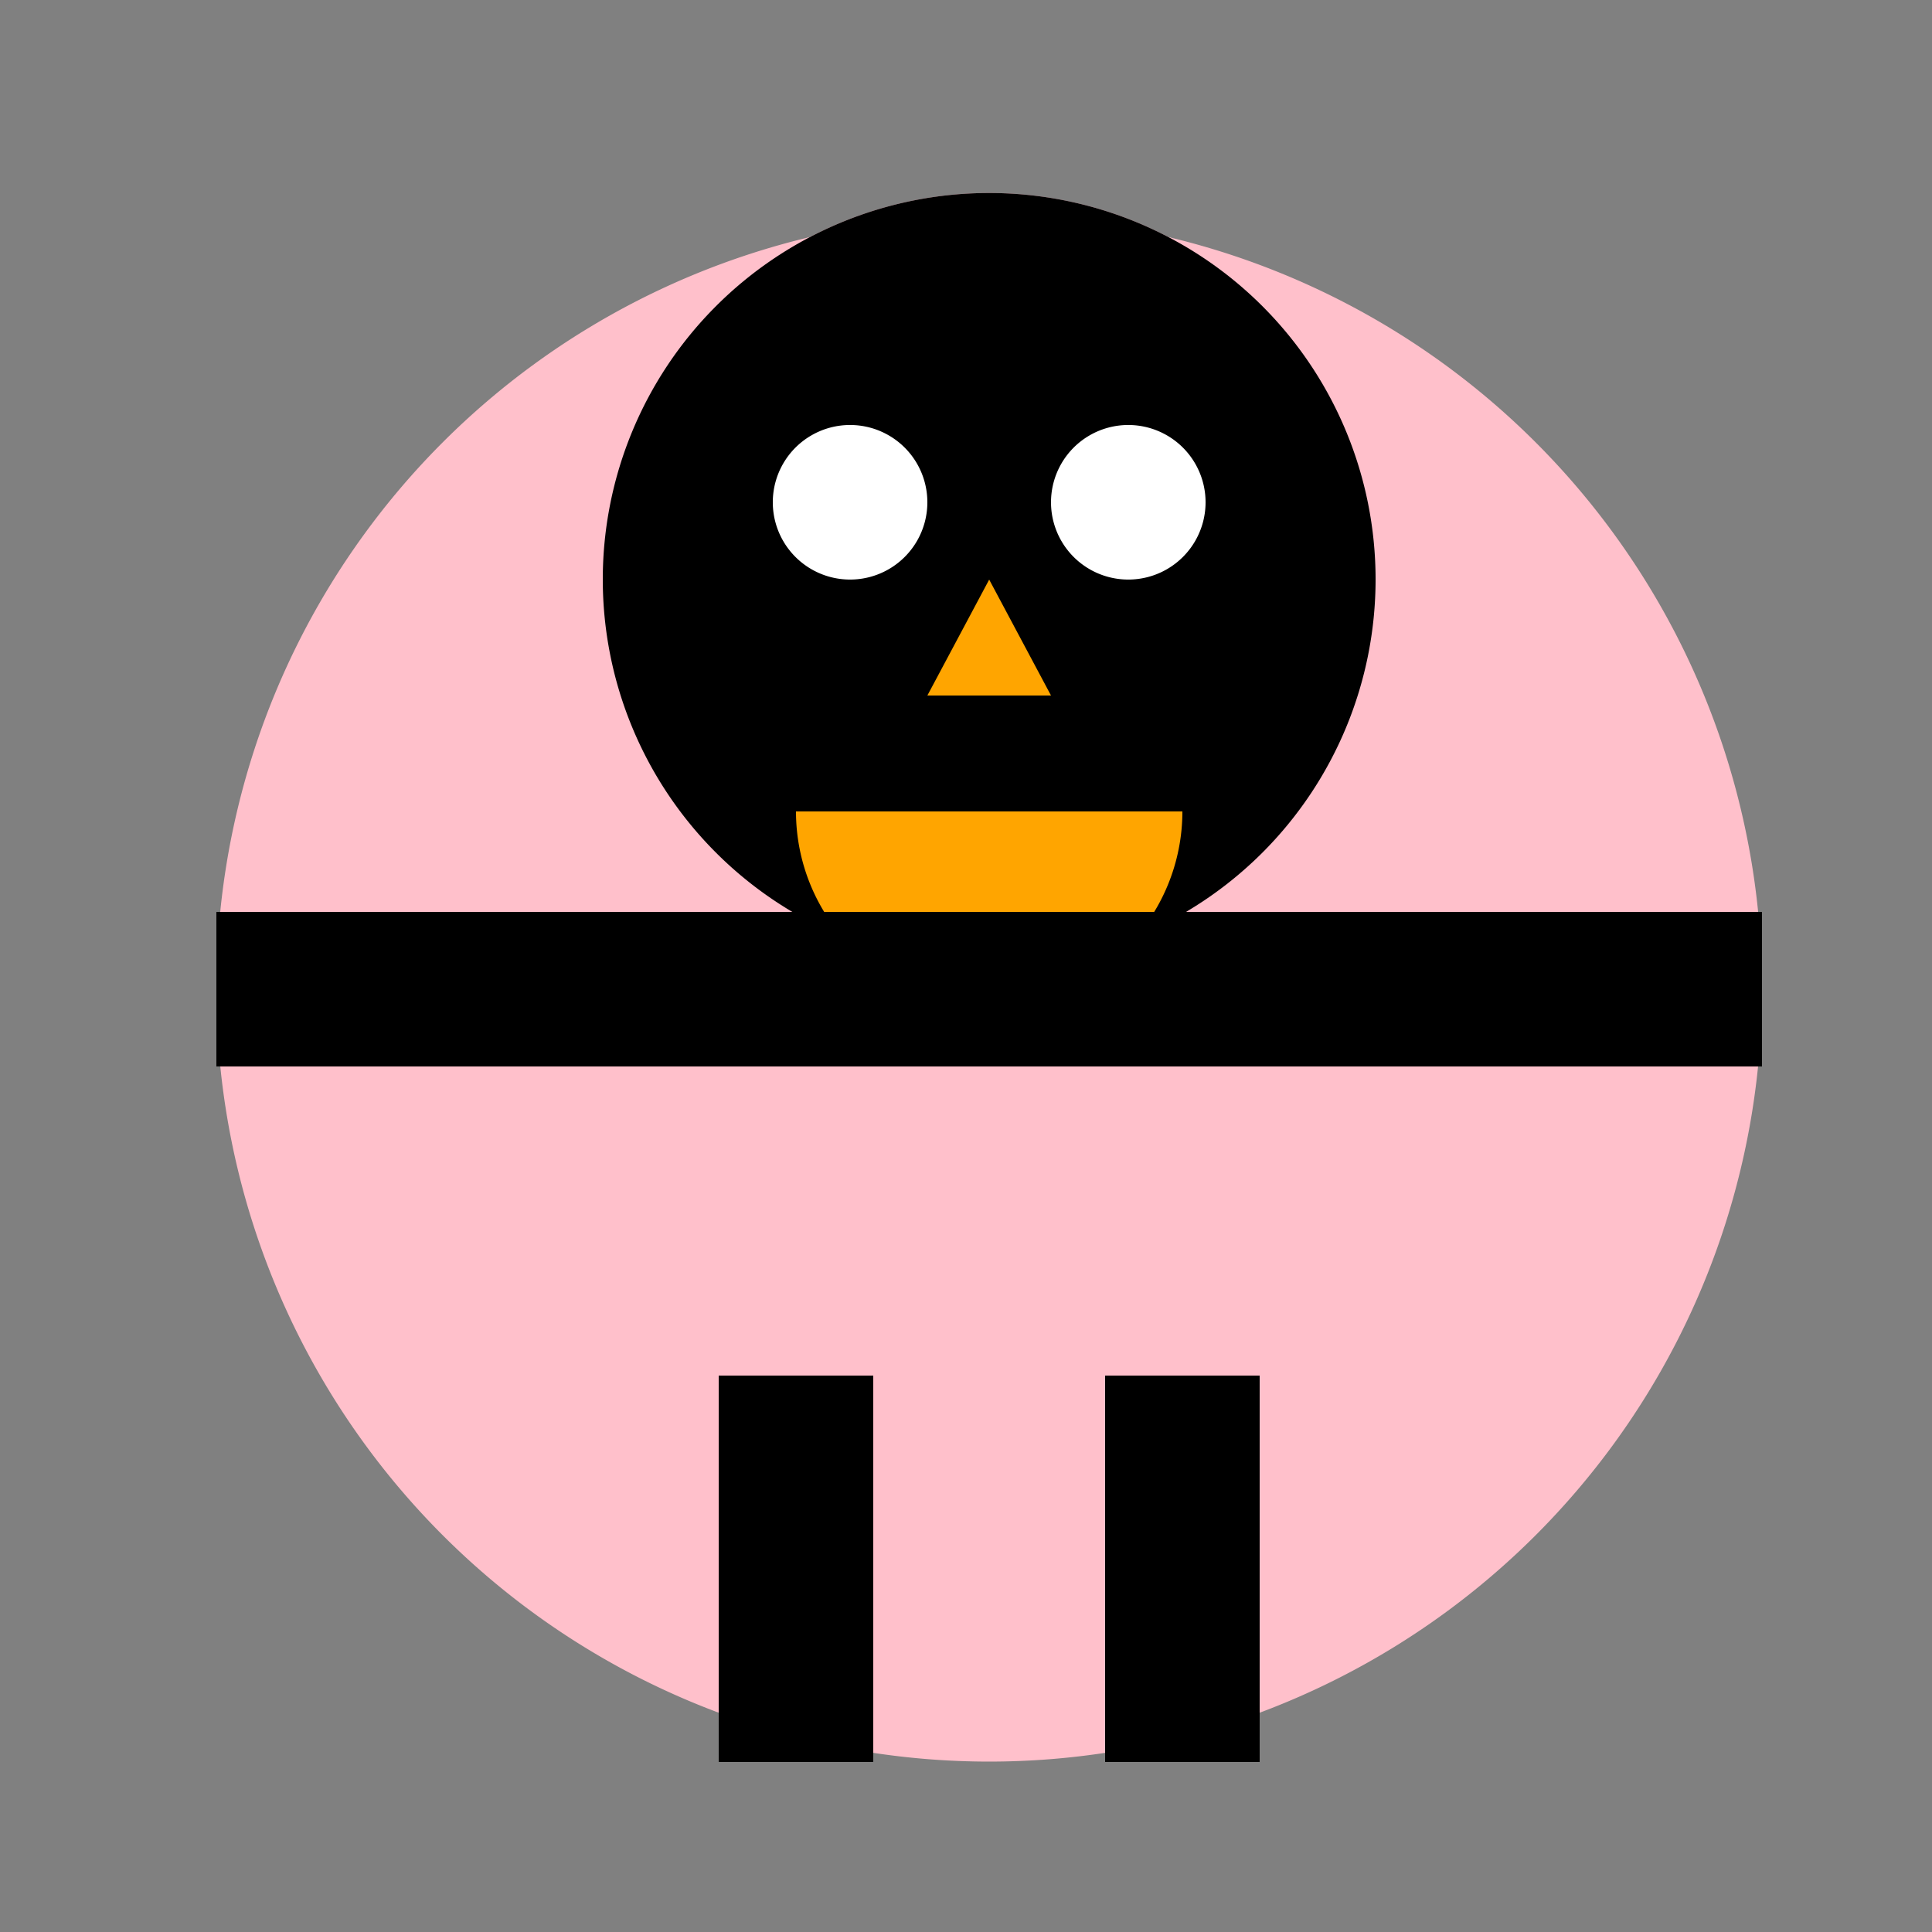 <!--

Generated by DrawGPT.
Free, open source, AI generated images in SVG, PNG, and HTML Canvas format.
https://drawgpt.ai

Created: 2023-12-16T00:24:50.886Z
Link: https://drawgpt.ai/prompt/131754/

-->
<svg xmlns="http://www.w3.org/2000/svg" xmlns:xlink="http://www.w3.org/1999/xlink" width="500" height="500"><rect width="100%" height="100%" fill="#808080" stroke="none"/><defs/><g><path fill="#FFC0CB" stroke="none" paint-order="stroke fill markers" d=" M 456 256 A 200 200 0 1 1 456 255.8"/><path fill="#FFC0CB" stroke="none" paint-order="stroke fill markers" d=" M 356 150 A 100 100 0 1 1 356 149.9"/><path fill="#000000" stroke="none" paint-order="stroke fill markers" d=" M 356 150 A 100 100 0 1 1 356 149.9"/><path fill="#FFFFFF" stroke="none" paint-order="stroke fill markers" d=" M 240 130 A 20 20 0 1 1 240 129.98"/><path fill="#FFFFFF" stroke="none" paint-order="stroke fill markers" d=" M 312 130 A 20 20 0 1 1 312 129.98"/><path fill="#FFA500" stroke="none" paint-order="stroke fill markers" d=" M 256 150 L 240 180 L 272 180 Z"/><path fill="#FFA500" stroke="none" paint-order="stroke fill markers" d=" M 306 210 A 50 50 0 0 1 206 210"/><path fill="none" stroke="#000000" paint-order="fill stroke markers" d=" M 156 256 L 356 256" stroke-miterlimit="10" stroke-width="20" stroke-dasharray=""/><path fill="none" stroke="#000000" paint-order="fill stroke markers" d=" M 56 256 L 456 256" stroke-miterlimit="10" stroke-width="40" stroke-dasharray=""/><path fill="none" stroke="#000000" paint-order="fill stroke markers" d=" M 206 456 L 206 356" stroke-miterlimit="10" stroke-width="40" stroke-dasharray=""/><path fill="none" stroke="#000000" paint-order="fill stroke markers" d=" M 306 456 L 306 356" stroke-miterlimit="10" stroke-width="40" stroke-dasharray=""/><path fill="#000000" stroke="none" paint-order="stroke fill markers" d=" M 256 506 A 50 50 0 0 1 156 506"/><path fill="#000000" stroke="none" paint-order="stroke fill markers" d=" M 356 506 A 50 50 0 0 1 256 506"/></g></svg>
